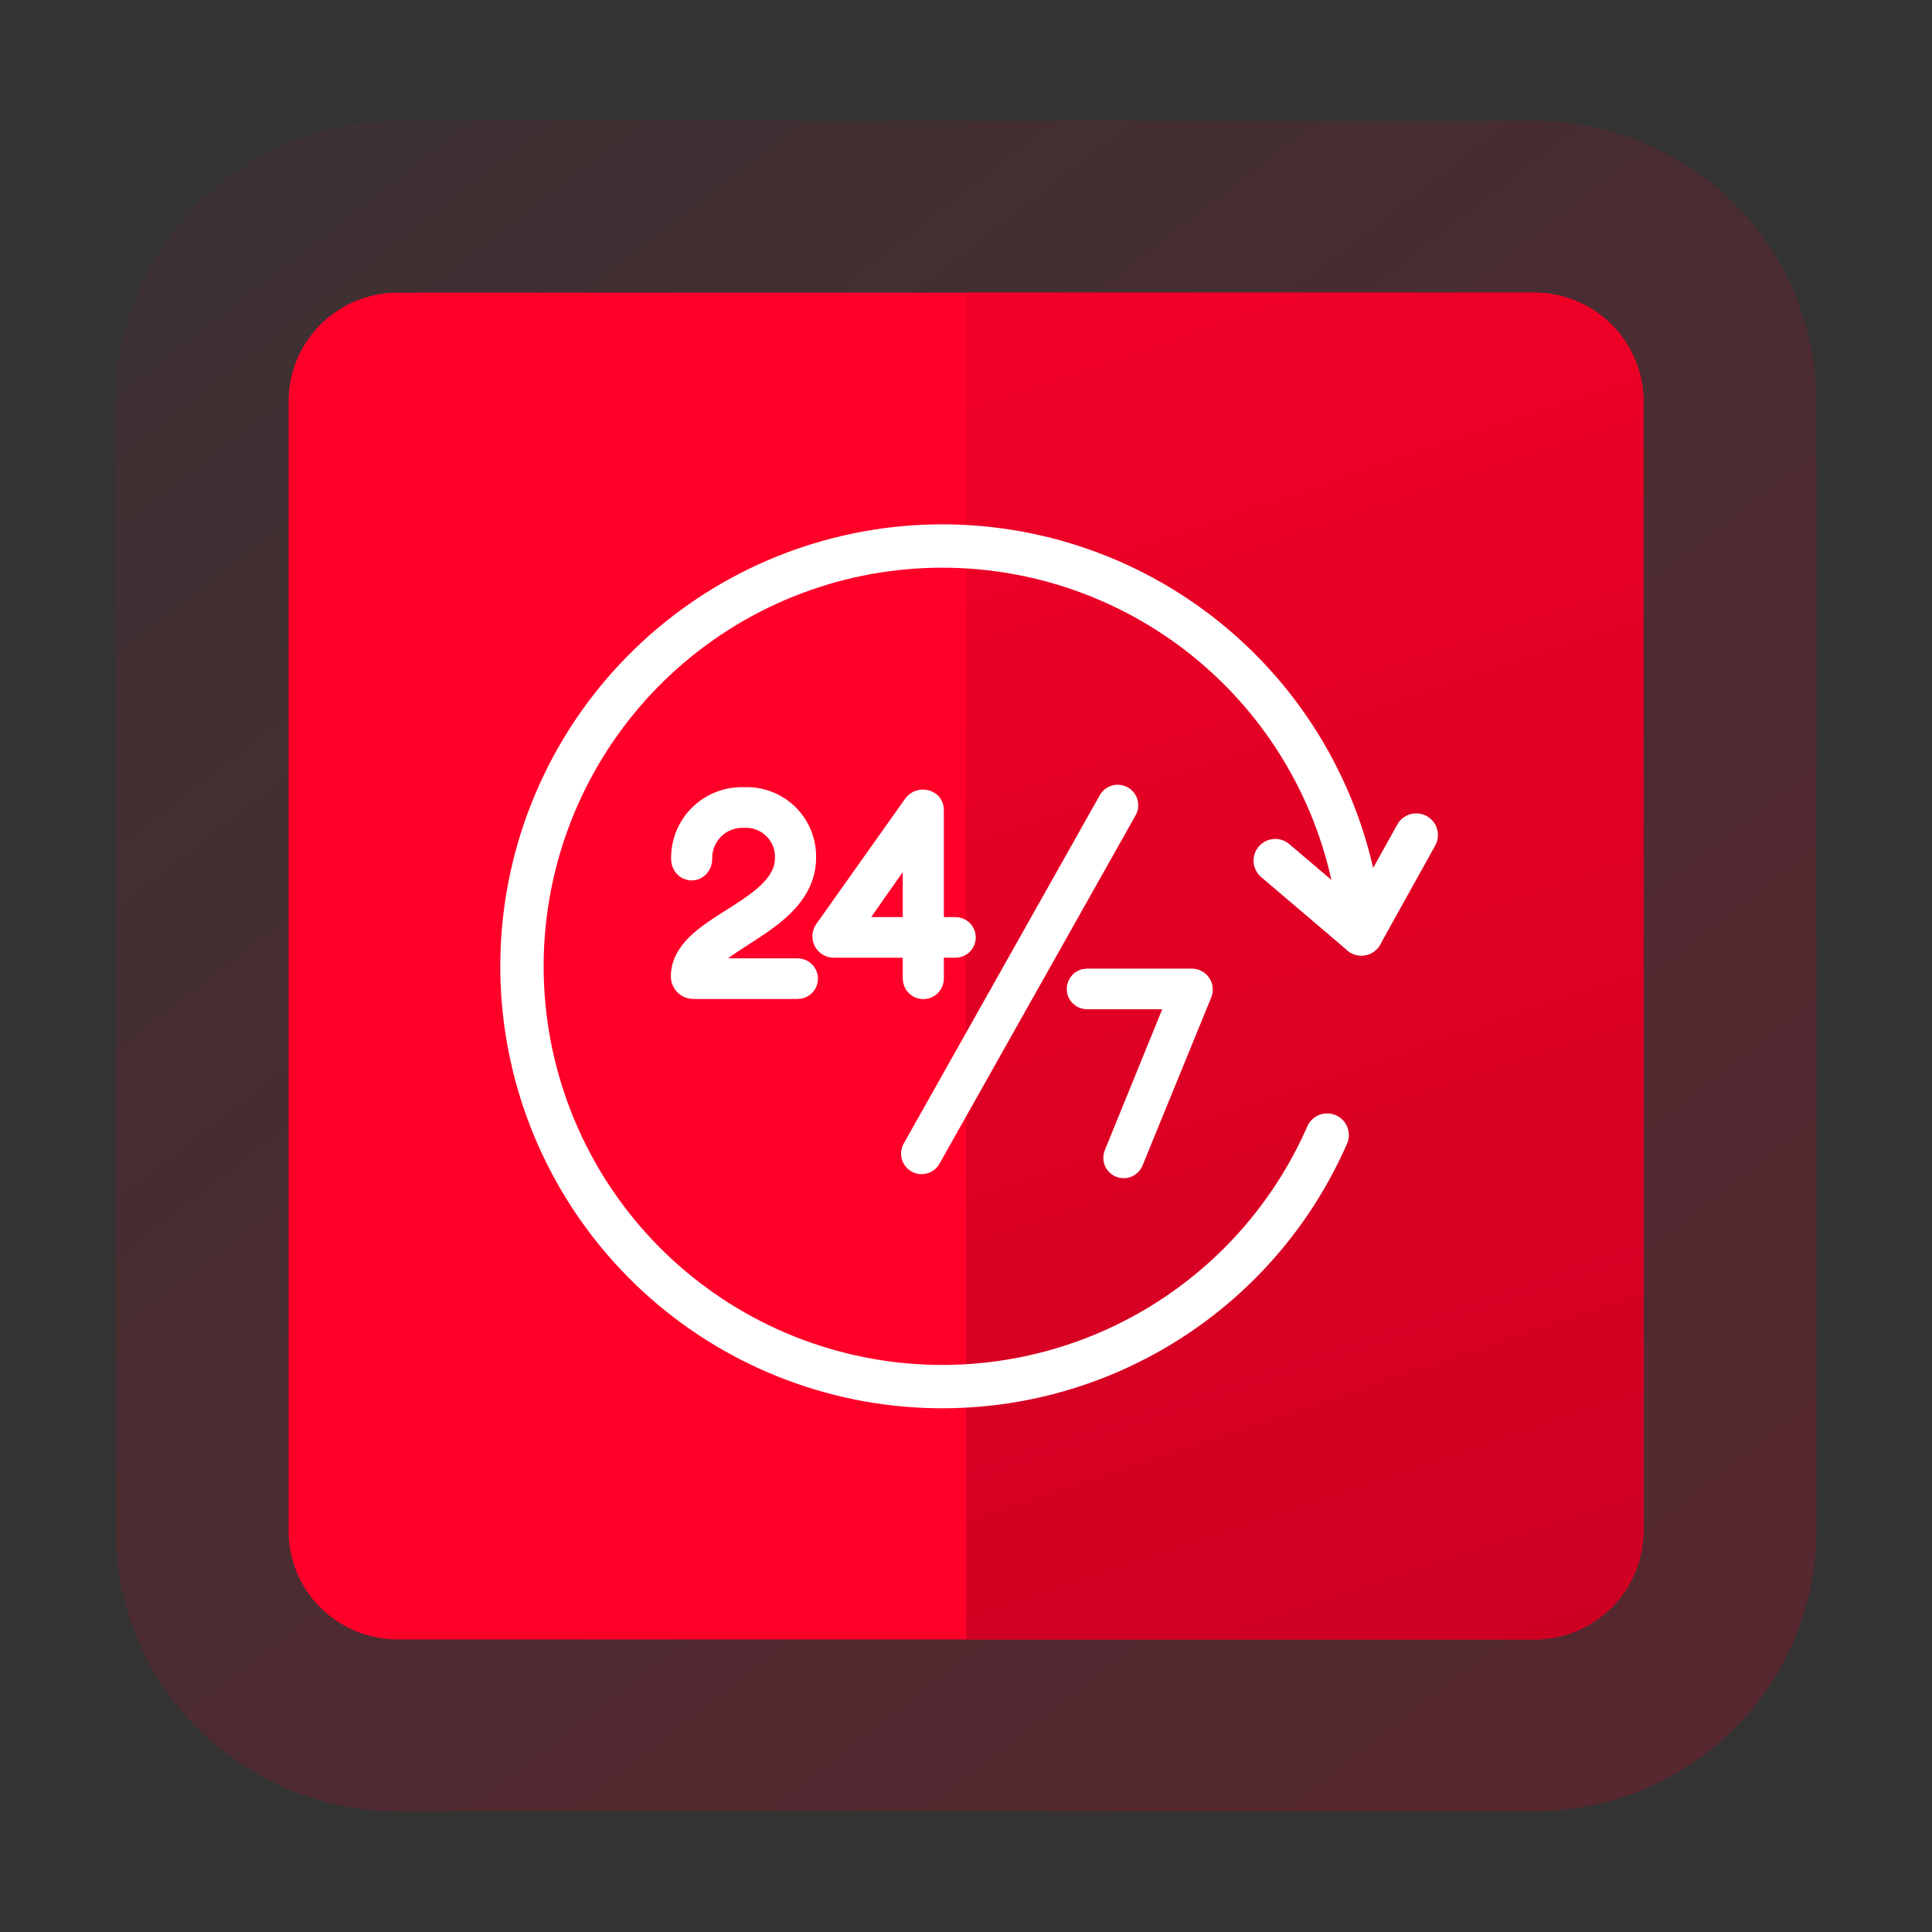 <svg width="80" height="80" viewBox="0 0 80 80" fill="none" xmlns="http://www.w3.org/2000/svg">
<rect x="0" y="0" width="80" height="80" fill="#333333" stroke="none"/>
<path opacity="0.3" d="M75.215 16.616V63.39C75.212 64.916 74.909 66.428 74.321 67.837C73.733 69.246 72.873 70.525 71.789 71.6C69.592 73.781 66.623 75.005 63.528 75.006H16.473C13.379 75.005 10.409 73.781 8.213 71.6C7.129 70.525 6.269 69.246 5.681 67.837C5.093 66.428 4.789 64.916 4.787 63.39V16.616C4.789 15.089 5.093 13.578 5.681 12.169C6.269 10.76 7.129 9.481 8.213 8.405C10.409 6.225 13.379 5.001 16.473 5H63.528C66.623 5.001 69.592 6.225 71.789 8.405C72.873 9.481 73.733 10.76 74.321 12.169C74.909 13.578 75.212 15.09 75.215 16.616Z" fill="url(#paint0_linear_12106_17110)"/>
<path d="M68.052 16.614V63.388C68.052 63.979 67.936 64.564 67.708 65.11C67.481 65.656 67.148 66.152 66.728 66.568C65.877 67.412 64.727 67.886 63.528 67.884H16.473C15.274 67.888 14.122 67.415 13.271 66.57C12.851 66.154 12.518 65.658 12.291 65.111C12.065 64.565 11.948 63.979 11.949 63.388V16.614C11.949 16.023 12.066 15.437 12.293 14.892C12.521 14.346 12.854 13.85 13.273 13.434C14.124 12.589 15.275 12.116 16.473 12.117H63.528C64.726 12.118 65.876 12.592 66.726 13.436C67.145 13.852 67.478 14.347 67.706 14.893C67.934 15.438 68.051 16.023 68.052 16.614Z" fill="#FF0029"/>
<path d="M68.054 16.614V63.388C68.054 63.979 67.937 64.564 67.709 65.11C67.482 65.656 67.149 66.152 66.729 66.568C65.878 67.412 64.728 67.886 63.529 67.884H40.002V12.117H63.529C64.727 12.118 65.877 12.592 66.727 13.436C67.147 13.852 67.48 14.347 67.707 14.893C67.935 15.438 68.053 16.023 68.054 16.614Z" fill="url(#paint1_linear_12106_17110)"/>
<path d="M56.369 38.674C56.042 34.439 54.178 30.47 51.128 27.515C48.078 24.559 44.052 22.821 39.809 22.627C35.566 22.434 31.399 23.799 28.093 26.465C24.787 29.131 22.569 32.913 21.859 37.101C21.148 41.288 21.993 45.591 24.235 49.198C26.476 52.806 29.96 55.469 34.029 56.686C38.098 57.904 42.472 57.591 46.326 55.807C50.181 54.023 53.25 50.892 54.955 47.002" stroke="white" stroke-width="1.795" stroke-linecap="round" stroke-linejoin="round"/>
<path d="M52.805 35.636L54.588 37.152L56.37 38.669L57.507 36.623L58.644 34.578" stroke="white" stroke-width="1.795" stroke-linecap="round" stroke-linejoin="round"/>
<path d="M28.711 40.615C28.687 40.615 28.664 40.611 28.642 40.601C28.619 40.592 28.599 40.579 28.582 40.562C28.566 40.545 28.552 40.525 28.543 40.503C28.534 40.481 28.529 40.457 28.529 40.433C28.529 38.546 32.84 37.96 32.84 35.517C32.845 35.251 32.796 34.987 32.695 34.741C32.594 34.494 32.444 34.271 32.254 34.085C32.064 33.899 31.838 33.753 31.59 33.658C31.342 33.562 31.076 33.518 30.811 33.529C30.538 33.519 30.266 33.565 30.012 33.665C29.758 33.764 29.527 33.914 29.333 34.106C29.14 34.298 28.987 34.528 28.885 34.781C28.783 35.034 28.734 35.305 28.741 35.578C28.741 35.659 28.691 35.709 28.641 35.709C28.59 35.709 28.54 35.659 28.54 35.578C28.531 35.279 28.585 34.982 28.697 34.705C28.809 34.428 28.976 34.177 29.189 33.968C29.402 33.759 29.656 33.595 29.935 33.489C30.214 33.382 30.512 33.334 30.811 33.347C31.103 33.331 31.395 33.376 31.669 33.478C31.943 33.581 32.192 33.739 32.402 33.943C32.612 34.147 32.777 34.392 32.887 34.663C32.997 34.934 33.05 35.225 33.042 35.517C33.042 38.041 28.822 38.687 28.741 40.433H33.031C33.055 40.434 33.078 40.443 33.095 40.46C33.112 40.477 33.121 40.5 33.121 40.524C33.121 40.548 33.112 40.571 33.095 40.588C33.078 40.605 33.055 40.615 33.031 40.615L28.711 40.615Z" stroke="white" stroke-width="1.5" stroke-linecap="round" stroke-linejoin="round"/>
<path d="M39.564 38.725C39.589 38.725 39.612 38.735 39.629 38.752C39.646 38.769 39.655 38.792 39.655 38.816C39.655 38.84 39.646 38.864 39.629 38.881C39.612 38.898 39.589 38.907 39.564 38.907H38.333V40.522C38.333 40.549 38.322 40.575 38.303 40.594C38.285 40.613 38.259 40.623 38.232 40.623C38.205 40.623 38.179 40.613 38.16 40.594C38.142 40.575 38.131 40.549 38.131 40.522V38.907H34.517C34.494 38.906 34.472 38.899 34.452 38.887C34.433 38.875 34.416 38.858 34.405 38.837C34.394 38.817 34.389 38.794 34.389 38.771C34.389 38.748 34.395 38.725 34.406 38.705L38.091 33.507C38.105 33.486 38.125 33.469 38.148 33.458C38.171 33.447 38.197 33.443 38.222 33.446C38.303 33.446 38.333 33.476 38.333 33.537V38.725H39.564ZM34.628 38.725H38.131V34.203C38.126 34.034 38.136 33.866 38.161 33.699L34.628 38.725Z" stroke="white" stroke-width="1.5" stroke-linecap="round" stroke-linejoin="round"/>
<path d="M46.616 47.976C46.61 47.995 46.598 48.011 46.581 48.022C46.565 48.033 46.545 48.038 46.526 48.036C46.51 48.036 46.495 48.032 46.482 48.025C46.468 48.017 46.457 48.006 46.449 47.993C46.441 47.98 46.437 47.965 46.436 47.95C46.435 47.934 46.438 47.919 46.445 47.905L49.241 41.041H45.012C45 41.041 44.988 41.039 44.977 41.034C44.965 41.03 44.955 41.023 44.947 41.015C44.938 41.006 44.932 40.996 44.927 40.985C44.922 40.974 44.92 40.962 44.92 40.95C44.92 40.938 44.922 40.926 44.927 40.915C44.932 40.904 44.938 40.894 44.947 40.886C44.955 40.877 44.965 40.87 44.977 40.866C44.988 40.861 45 40.859 45.012 40.859H49.362C49.38 40.861 49.397 40.866 49.412 40.875C49.427 40.884 49.44 40.896 49.449 40.911C49.459 40.925 49.465 40.942 49.468 40.959C49.47 40.976 49.469 40.994 49.463 41.011L46.616 47.976Z" stroke="white" stroke-width="1.5" stroke-linecap="round" stroke-linejoin="round"/>
<path d="M38.162 47.769L46.282 33.344" stroke="white" stroke-width="1.7" stroke-linecap="round" stroke-linejoin="round"/>
<defs>
<linearGradient id="paint0_linear_12106_17110" x1="6.607" y1="-3.171" x2="95.737" y2="112.062" gradientUnits="userSpaceOnUse">
<stop offset="0.019" stop-color="#FF0029" stop-opacity="0.1"/>
<stop offset="0.496" stop-color="#DF0024" stop-opacity="0.576"/>
<stop offset="0.837" stop-color="#CB0021" stop-opacity="0.882"/>
<stop offset="1" stop-color="#C30020"/>
</linearGradient>
<linearGradient id="paint1_linear_12106_17110" x1="36.28" y1="-11.026" x2="69.652" y2="88.468" gradientUnits="userSpaceOnUse">
<stop offset="0.032" stop-color="#FF0029"/>
<stop offset="0.598" stop-color="#D90023"/>
<stop offset="1" stop-color="#C30020"/>
</linearGradient>
</defs>
</svg>
